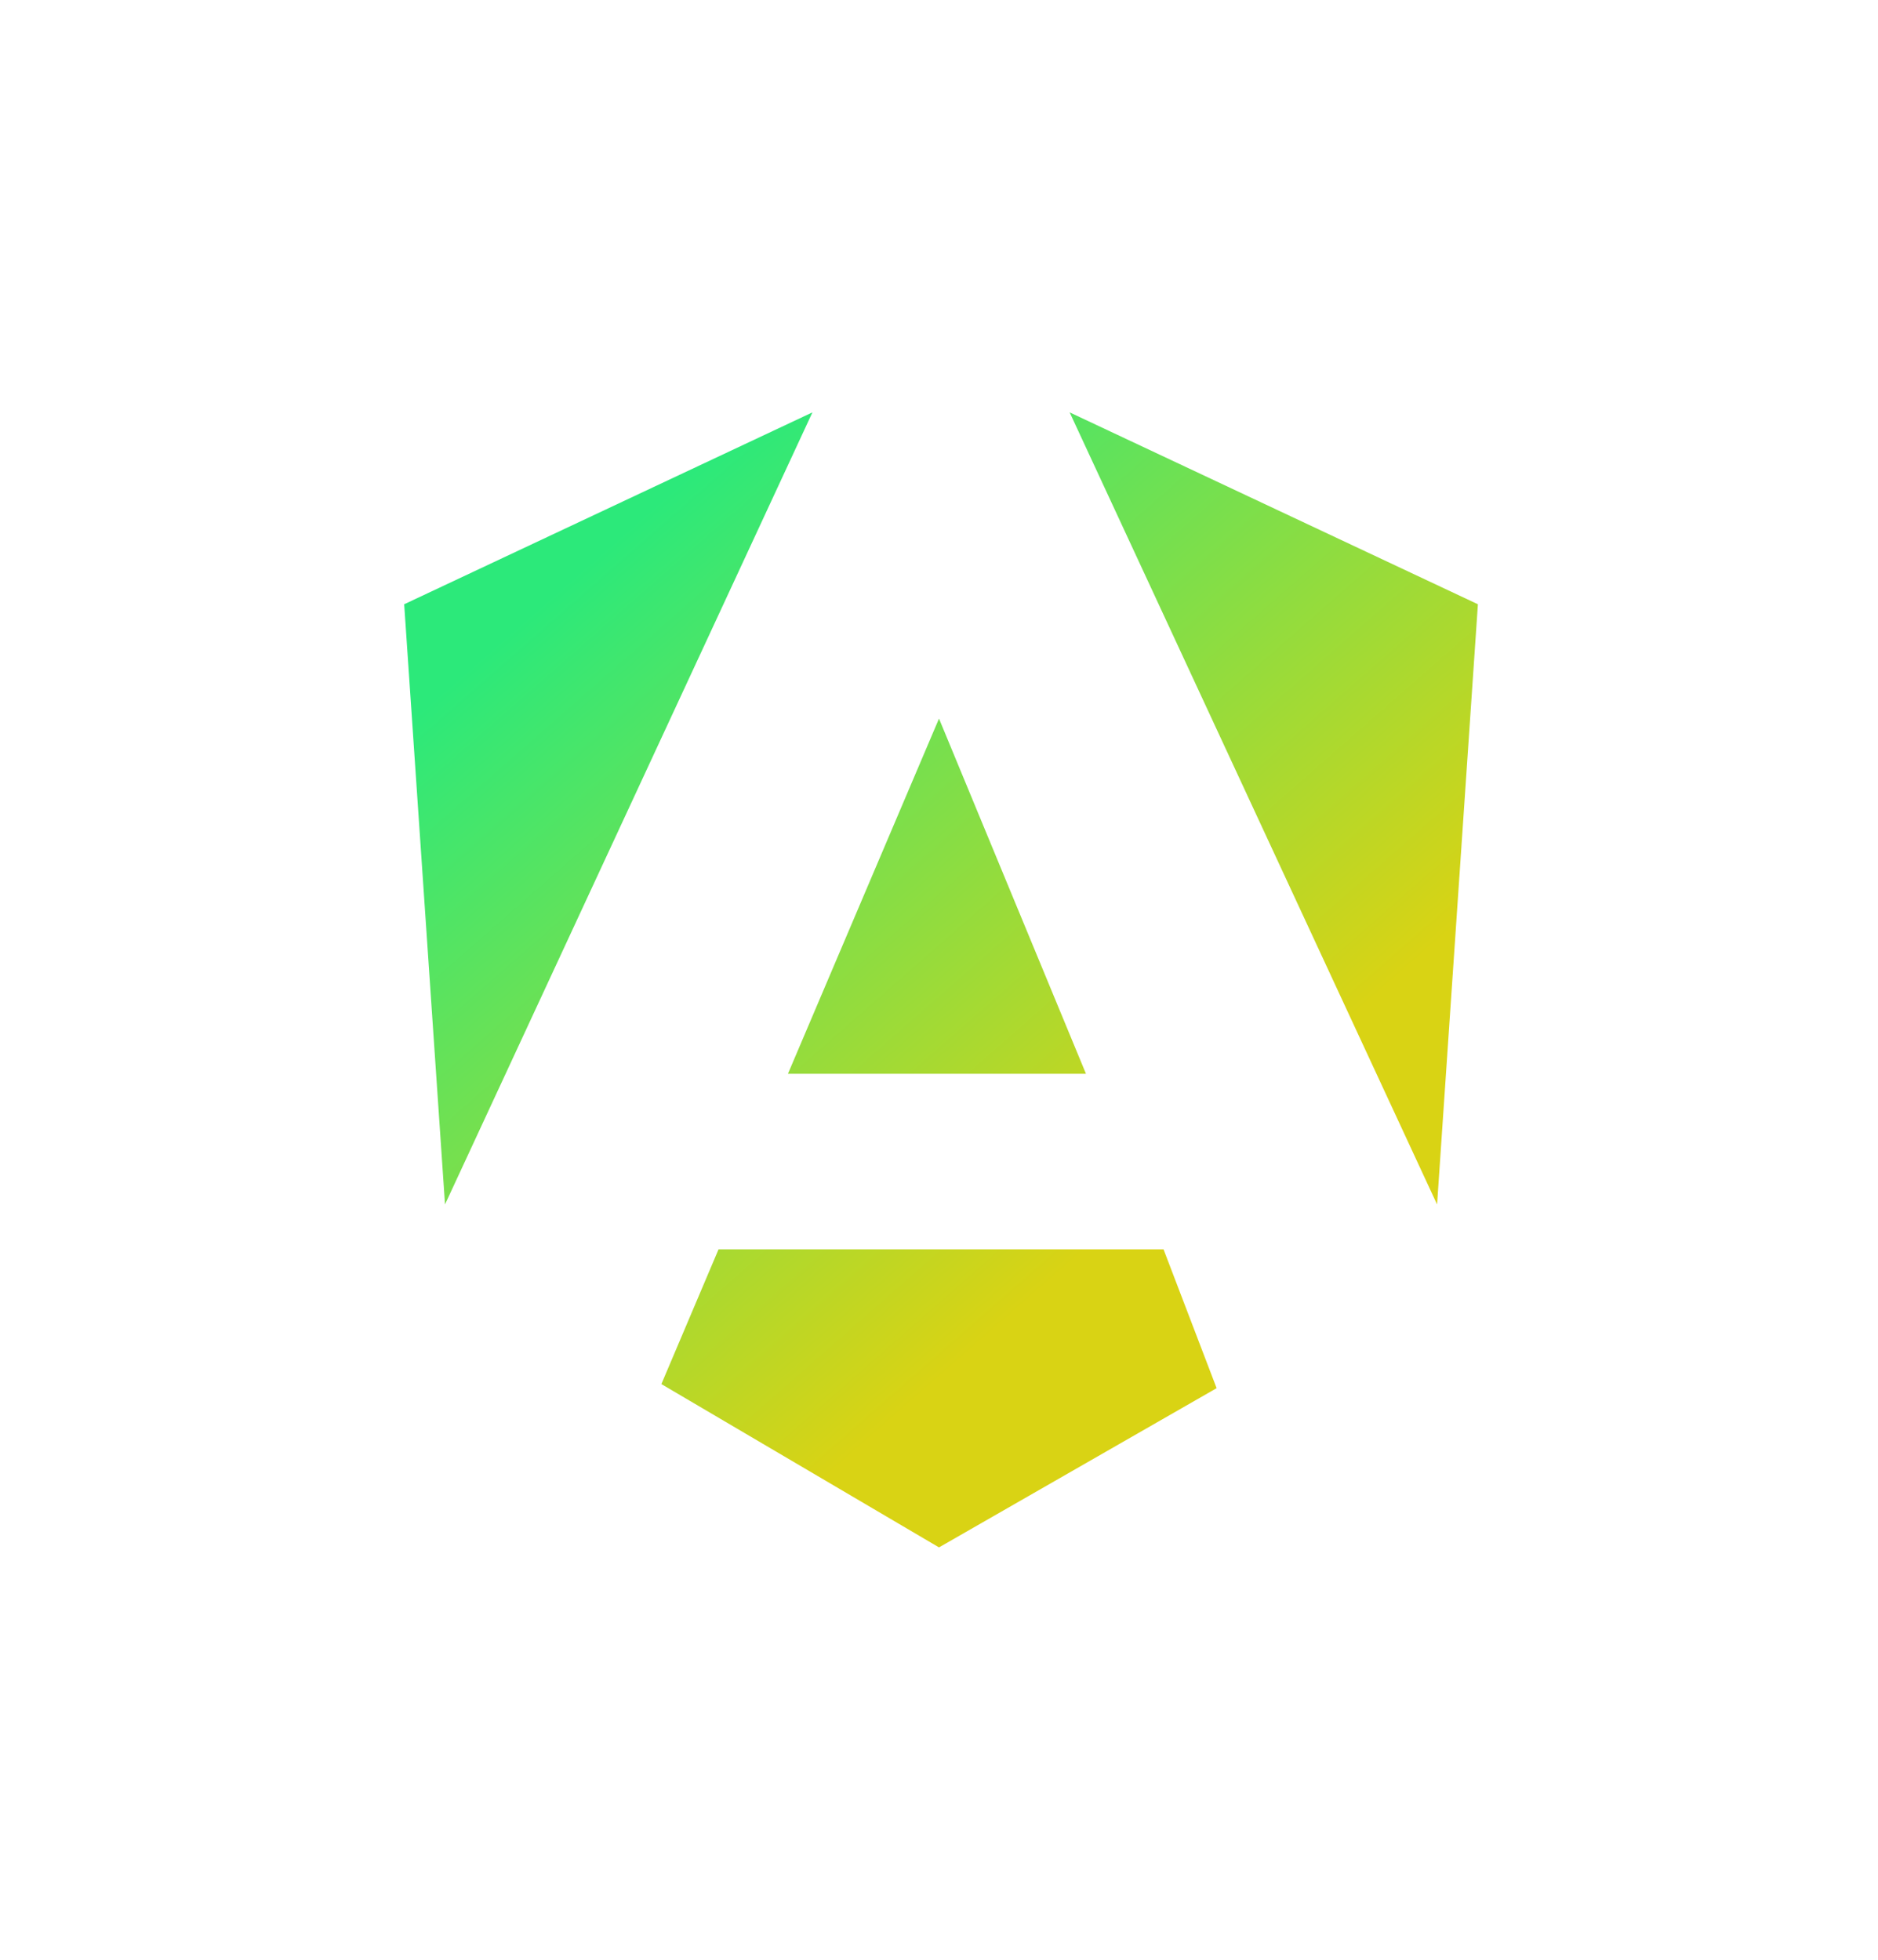 <?xml version="1.0" encoding="utf-8"?>
<!-- Generator: Adobe Illustrator 24.2.1, SVG Export Plug-In . SVG Version: 6.00 Build 0)  -->
<svg version="1.1" id="Layer_1" xmlns="http://www.w3.org/2000/svg" xmlns:xlink="http://www.w3.org/1999/xlink" x="0px" y="0px"
	 viewBox="0 0 46 48" style="enable-background:new 0 0 46 48;" xml:space="preserve">
<style type="text/css">
	.st0{fill:url(#SVGID_1_);}
</style>
<linearGradient id="SVGID_1_" gradientUnits="userSpaceOnUse" x1="8964.35" y1="-13509.347" x2="9073.45" y2="-13633.801" gradientTransform="matrix(0.125 0 0 -0.125 -1105.125 -1675.75)">
	<stop  offset="0" style="stop-color:#2CE97A"/>
	<stop  offset="1" style="stop-color:#D9D314"/>
</linearGradient>
<path class="st0" d="M36.2,14.8l-1,14.7l-9-19.4L36.2,14.8z M29.8,34L23,37.9l-6.8-4l1.4-3.3h10.9L29.8,34z M23,17.6l3.6,8.7h-7.3
	L23,17.6z M10.9,29.5l-1-14.7l10-4.7L10.9,29.5z"/>
</svg>
